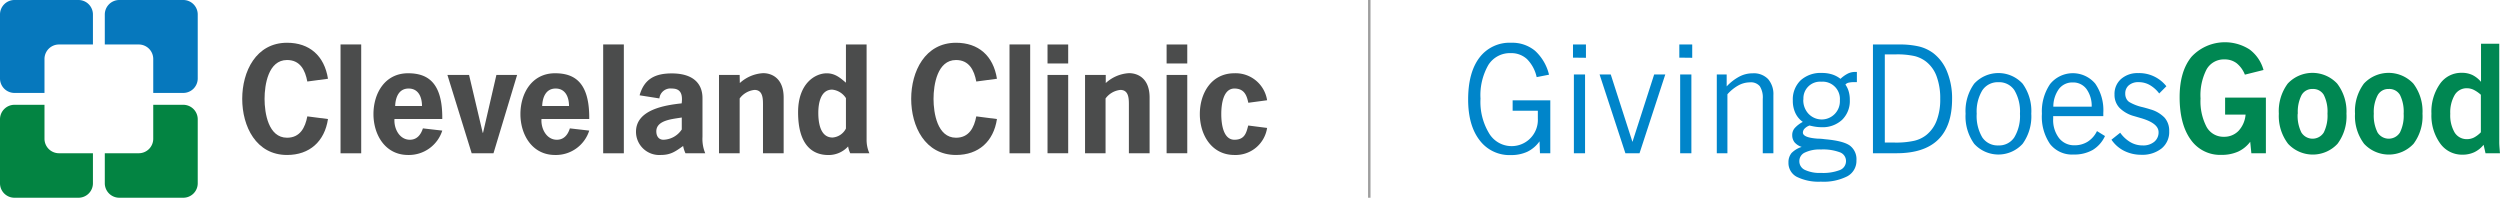 <svg id="Layer_1" data-name="Layer 1" xmlns="http://www.w3.org/2000/svg" viewBox="0 0 505.74 40"><defs><style>.cls-1{fill:#0678bd;}.cls-2{fill:#038442;}.cls-3{fill:#4b4c4c;}.cls-4{fill:none;stroke:#9e9e9e;stroke-miterlimit:10;stroke-width:0.5px;}.cls-5{fill:#0085ca;}.cls-6{fill:#008752;}</style></defs><path class="cls-1" d="M31,11.94V18.8h6.07A2.93,2.93,0,0,0,40,15.87V2.94A2.93,2.93,0,0,0,37.07,0H24.14A2.94,2.94,0,0,0,21.2,2.94V9h6.87A2.93,2.93,0,0,1,31,11.94m-22,0V18.8H2.94A2.93,2.93,0,0,1,0,15.87V2.94A2.93,2.93,0,0,1,2.94,0H15.87A2.93,2.93,0,0,1,18.8,2.94V9H11.93A2.93,2.93,0,0,0,9,11.94"/><path class="cls-2" d="M9,28.07V21.2H2.93A2.93,2.93,0,0,0,0,24.13v13A2.92,2.92,0,0,0,2.93,40H15.87a2.92,2.92,0,0,0,2.93-2.92V31H11.93A2.93,2.93,0,0,1,9,28.07m22,0V21.2h6.07A2.93,2.93,0,0,1,40,24.13v13A2.92,2.92,0,0,1,37.07,40H24.14a2.93,2.93,0,0,1-2.94-2.92V31h6.87A2.93,2.93,0,0,0,31,28.07"/><polygon class="cls-3" points="109.8 30.23 109.83 30.22 109.8 30.12 109.8 30.23"/><path class="cls-3" d="M66.35,24.08c-.68,4.52-3.71,7.27-8.28,7.27C51.8,31.35,49,25.55,49,20S51.8,8.65,58.07,8.65c4.52,0,7.54,2.61,8.28,7.28l-4.18.56c-.43-2.29-1.44-4.35-4.1-4.35-3.79,0-4.55,5-4.55,7.86s.76,7.86,4.55,7.86c2.63,0,3.67-2.05,4.1-4.32Z"/><rect class="cls-3" x="68.89" y="8.99" width="4.18" height="22.02"/><path class="cls-3" d="M85.37,21.45c0-1.78-.7-3.54-2.71-3.54S80,19.74,79.94,21.45ZM79.8,24.07c-.14,1.93,1,4.2,3.12,4.2,1.32,0,2.18-.88,2.63-2.3l3.92.45a7.09,7.09,0,0,1-6.92,4.93c-4.61,0-7-4.07-7-8.27s2.31-8.26,7-8.26c4,0,7,1.9,6.92,9.25Z"/><path class="cls-3" d="M115.11,21.45c0-1.78-.71-3.54-2.71-3.54s-2.66,1.83-2.72,3.54Zm-5.57,2.62c-.14,1.93,1,4.2,3.11,4.2,1.33,0,2.19-.88,2.63-2.3l3.92.45a7.07,7.07,0,0,1-6.92,4.93c-4.6,0-7-4.07-7-8.27s2.32-8.26,7-8.26c4,0,7,1.9,6.92,9.25Z"/><polygon class="cls-3" points="99.83 31.01 95.42 31.01 90.51 15.16 94.89 15.16 97.65 26.86 97.72 26.86 100.42 15.16 104.61 15.16 99.83 31.01"/><rect class="cls-3" x="122.02" y="8.99" width="4.18" height="22.02"/><path class="cls-3" d="M137.92,23.77c-1.72.31-5.15.48-5.15,2.8,0,.94.46,1.7,1.44,1.7a4.6,4.6,0,0,0,3.71-2.08Zm.25,5.78c-1.56,1.11-2.51,1.8-4.51,1.8a4.7,4.7,0,0,1-5-4.7c0-4.47,5.87-5.38,9.24-5.74.28-2.21-.46-3-2-3a2.25,2.25,0,0,0-2.51,2l-4-.63c.94-3.36,3.2-4.43,6.5-4.43,4.27,0,6.22,2,6.22,5V27.7a7.51,7.51,0,0,0,.56,3.31h-4a6,6,0,0,1-.47-1.46"/><path class="cls-3" d="M149.66,16.8a7.63,7.63,0,0,1,4.73-2c1.71,0,4.14,1,4.14,4.94V31h-4.18V21.47c0-1.27.09-3.28-1.72-3.28a4.28,4.28,0,0,0-3,1.73V31h-4.18V15.16h4.18Z"/><path class="cls-3" d="M201.68,24.08c-.68,4.52-3.7,7.27-8.28,7.27-6.27,0-9.07-5.8-9.07-11.35s2.8-11.35,9.07-11.35c4.52,0,7.54,2.61,8.28,7.28l-4.18.56c-.43-2.29-1.45-4.35-4.1-4.35-3.78,0-4.55,5-4.55,7.86s.77,7.86,4.55,7.86c2.63,0,3.67-2.05,4.1-4.32Z"/><rect class="cls-3" x="204.22" y="8.99" width="4.18" height="22.02"/><path class="cls-3" d="M216.09,31h-4.18V15.16h4.18Zm0-18.16h-4.18V9h4.18Z"/><path class="cls-3" d="M223.69,16.8a7.58,7.58,0,0,1,4.71-2c1.73,0,4.16,1,4.16,4.94V31h-4.19V21.47c0-1.27.09-3.28-1.72-3.28a4.26,4.26,0,0,0-3,1.73V31H219.5V15.16h4.19Z"/><path class="cls-3" d="M240.18,31H236V15.16h4.18Zm0-18.16H236V9h4.18Z"/><path class="cls-3" d="M256.33,25.88a6.44,6.44,0,0,1-6.61,5.47c-4.61,0-7-4.07-7-8.27s2.32-8.26,7-8.26a6.44,6.44,0,0,1,6.61,5.46l-3.8.51c-.28-1.28-.7-2.88-2.81-2.88-2.27,0-2.66,3.19-2.66,5.17s.39,5.19,2.66,5.19c2.11,0,2.42-1.45,2.79-2.88Z"/><path class="cls-3" d="M171.13,26a3.3,3.3,0,0,1-2.71,1.82c-2.51,0-2.88-3.06-2.88-5s.48-4.69,2.8-4.69a3.75,3.75,0,0,1,2.79,1.72Zm4.18,2.21V9h-4.18v7.73c-1.18-1-2.2-1.9-3.9-1.9-2.29,0-5.78,2-5.78,7.87,0,6.68,2.93,8.66,6.12,8.66a5.32,5.32,0,0,0,4-1.74A5.13,5.13,0,0,0,172,31h3.87a6.72,6.72,0,0,1-.56-2.83"/><line class="cls-4" x1="277" x2="277" y2="40"/><path class="cls-5" d="M311.53,31l-.09-2.41a6.52,6.52,0,0,1-2.45,2.1,7.78,7.78,0,0,1-3.36.68,7.53,7.53,0,0,1-6.31-3q-2.32-3-2.32-8.24,0-5.46,2.29-8.48a7.63,7.63,0,0,1,6.43-3,7.2,7.2,0,0,1,4.81,1.62,9.55,9.55,0,0,1,2.83,4.84l-2.5.49a7.38,7.38,0,0,0-1.95-3.64,4.65,4.65,0,0,0-3.28-1.21,5.14,5.14,0,0,0-4.54,2.39,12.26,12.26,0,0,0-1.59,6.82,12.22,12.22,0,0,0,1.66,6.88A5.31,5.31,0,0,0,311.1,24V22.4H306V20.3h7.62V31Z"/><path class="cls-5" d="M318.21,11.66V9h2.62v2.69ZM318.39,31V15.07h2.26V31Z"/><path class="cls-5" d="M328.81,31l-5.22-15.93h2.26l4.39,13.64,4.39-13.64h2.25L331.67,31Z"/><path class="cls-5" d="M339.72,11.66V9h2.61v2.69ZM339.89,31V15.07h2.27V31Z"/><path class="cls-5" d="M347.3,31V15.07h2v2.41a9.79,9.79,0,0,1,2.59-2,5.72,5.72,0,0,1,2.67-.65A4,4,0,0,1,357.68,16a4.63,4.63,0,0,1,1.07,3.25V31H356.6V20a4.23,4.23,0,0,0-.6-2.56,2.34,2.34,0,0,0-2-.78,4.9,4.9,0,0,0-2.32.61,8.48,8.48,0,0,0-2.23,1.8V31Z"/><path class="cls-5" d="M364.48,29.72a3.15,3.15,0,0,1-1.45-.93,2.32,2.32,0,0,1-.47-1.48,2.12,2.12,0,0,1,.48-1.37,5.88,5.88,0,0,1,1.66-1.28,4.54,4.54,0,0,1-1.51-1.81,5.78,5.78,0,0,1-.51-2.52,5.37,5.37,0,0,1,1.58-4.08,6,6,0,0,1,4.31-1.49,6.68,6.68,0,0,1,2.05.29,5.34,5.34,0,0,1,1.7.9,6.55,6.55,0,0,1,1.52-1.08,3.35,3.35,0,0,1,1.39-.32h.41v2.07h-.47a4.85,4.85,0,0,0-1.23.11,1.16,1.16,0,0,0-.62.38,4.58,4.58,0,0,1,.67,1.41,6,6,0,0,1,.22,1.72,5.3,5.3,0,0,1-1.56,4,5.77,5.77,0,0,1-4.2,1.49,8,8,0,0,1-1.17-.09,10.85,10.85,0,0,1-1.21-.25,2.55,2.55,0,0,0-1,.62,1.18,1.18,0,0,0-.35.81c0,.68,1,1.09,3,1.23.65,0,1.16.08,1.55.12q3.63.33,4.95,1.28a3.44,3.44,0,0,1,1.33,3,3.53,3.53,0,0,1-1.84,3.21,10.63,10.63,0,0,1-5.36,1.09,9.93,9.93,0,0,1-4.91-1,3.16,3.16,0,0,1-1.64-2.9,2.9,2.9,0,0,1,.62-1.89A5,5,0,0,1,364.48,29.72ZM364,32.57a1.92,1.92,0,0,0,1.12,1.8,7,7,0,0,0,3.27.61,9.42,9.42,0,0,0,3.81-.58,1.93,1.93,0,0,0,1.24-1.83,1.86,1.86,0,0,0-1.24-1.76,9.73,9.73,0,0,0-3.84-.57,6.88,6.88,0,0,0-3.22.61A1.89,1.89,0,0,0,364,32.57Zm.8-12.45a4,4,0,0,0,1,2.84,3.68,3.68,0,0,0,6.4-2.66,3.5,3.5,0,0,0-3.78-3.77,3.36,3.36,0,0,0-3.59,3.59Z"/><path class="cls-5" d="M378.89,31V9h5.24a17.14,17.14,0,0,1,4.11.41,8.08,8.08,0,0,1,2.84,1.33,8.83,8.83,0,0,1,2.82,3.79,14.18,14.18,0,0,1,1,5.48q0,5.49-2.83,8.25T383.58,31Zm4.69-20h-2.29V28.84h2a17.07,17.07,0,0,0,3.94-.36,6.25,6.25,0,0,0,2.46-1.17,6.83,6.83,0,0,0,2.12-3A11.86,11.86,0,0,0,392.5,20a12.7,12.7,0,0,0-.73-4.55,6.67,6.67,0,0,0-2.15-3,6.32,6.32,0,0,0-2.29-1.1A16.23,16.23,0,0,0,383.58,11Z"/><path class="cls-5" d="M397.63,23a9.44,9.44,0,0,1,1.74-6.07,6.66,6.66,0,0,1,9.8,0A9.44,9.44,0,0,1,410.92,23a9.48,9.48,0,0,1-1.75,6.09,6.62,6.62,0,0,1-9.8,0A9.48,9.48,0,0,1,397.63,23Zm2.25,0A8.45,8.45,0,0,0,401,27.78a3.72,3.72,0,0,0,3.26,1.64,3.68,3.68,0,0,0,3.23-1.64A8.38,8.38,0,0,0,408.63,23a8.42,8.42,0,0,0-1.12-4.74,3.69,3.69,0,0,0-3.24-1.63A3.73,3.73,0,0,0,401,18.3,8.27,8.27,0,0,0,399.88,23Z"/><path class="cls-5" d="M424.21,26.52l1.62,1a6.41,6.41,0,0,1-2.49,2.82,7.57,7.57,0,0,1-3.87.92,5.65,5.65,0,0,1-4.75-2.12A9.79,9.79,0,0,1,413.07,23a9.82,9.82,0,0,1,1.66-6,5.92,5.92,0,0,1,9.13-.08,9.43,9.43,0,0,1,1.63,5.9v.67H415.35V24a6,6,0,0,0,1.18,3.93,3.86,3.86,0,0,0,3.15,1.46,4.92,4.92,0,0,0,2.67-.74A5.22,5.22,0,0,0,424.21,26.52Zm-8.83-4.94h7.76A5.81,5.81,0,0,0,422.08,18a3.33,3.33,0,0,0-2.76-1.32A3.39,3.39,0,0,0,416.51,18,6.11,6.11,0,0,0,415.38,21.58Z"/><path class="cls-5" d="M427.14,28.26l1.77-1.41A6.79,6.79,0,0,0,431,28.78a4.89,4.89,0,0,0,2.47.64,3.45,3.45,0,0,0,2.33-.74,2.43,2.43,0,0,0,.87-1.95q0-1.82-3.65-2.86l-1.26-.37a6.63,6.63,0,0,1-3-1.69,3.77,3.77,0,0,1-1-2.67A4,4,0,0,1,429.06,16a5,5,0,0,1,3.47-1.21,7,7,0,0,1,5.72,2.66l-1.45,1.46a6.39,6.39,0,0,0-1.93-1.72,4.52,4.52,0,0,0-2.21-.57,2.89,2.89,0,0,0-2,.63,2.1,2.1,0,0,0-.73,1.68,2.18,2.18,0,0,0,.21,1,1.75,1.75,0,0,0,.59.7,9.33,9.33,0,0,0,2.72,1.05c.65.17,1.15.31,1.51.43a6.37,6.37,0,0,1,2.94,1.71,4,4,0,0,1,.92,2.71A4.29,4.29,0,0,1,437.32,30a6.25,6.25,0,0,1-4.15,1.31,7.71,7.71,0,0,1-3.46-.79A6.74,6.74,0,0,1,427.14,28.26Z"/><path class="cls-6" d="M455.44,31l-.23-2.32a6.41,6.41,0,0,1-2.47,2,8.1,8.1,0,0,1-3.37.65,7.23,7.23,0,0,1-6.2-3.09q-2.24-3.11-2.24-8.59c0-3.5.81-6.22,2.42-8.18A9.24,9.24,0,0,1,455.07,10a7.71,7.71,0,0,1,2.83,4.16l-3.77.94a5.58,5.58,0,0,0-1.68-2.32,3.94,3.94,0,0,0-2.44-.76,4,4,0,0,0-3.62,2,11.4,11.4,0,0,0-1.23,5.9,11.18,11.18,0,0,0,1.22,5.75,3.89,3.89,0,0,0,3.51,2,4,4,0,0,0,2.95-1.19,5.47,5.47,0,0,0,1.43-3.29h-4.14V19.75h8.25V31Z"/><path class="cls-6" d="M461,23a9.33,9.33,0,0,1,1.8-6.09,6.85,6.85,0,0,1,10,0A9.27,9.27,0,0,1,474.68,23a9.27,9.27,0,0,1-1.81,6.09,6.83,6.83,0,0,1-10,0A9.26,9.26,0,0,1,461,23Zm3.81,0a7.58,7.58,0,0,0,.75,3.8,2.67,2.67,0,0,0,4.53,0,7.6,7.6,0,0,0,.75-3.81,7.48,7.48,0,0,0-.74-3.78A2.48,2.48,0,0,0,467.85,18a2.45,2.45,0,0,0-2.26,1.25A7.44,7.44,0,0,0,464.84,23Z"/><path class="cls-6" d="M476.41,23a9.33,9.33,0,0,1,1.8-6.09,6.85,6.85,0,0,1,10,0A9.27,9.27,0,0,1,490.06,23a9.27,9.27,0,0,1-1.81,6.09,6.83,6.83,0,0,1-10,0A9.26,9.26,0,0,1,476.41,23Zm3.8,0a7.57,7.57,0,0,0,.76,3.8,2.67,2.67,0,0,0,4.53,0,7.6,7.6,0,0,0,.75-3.81,7.59,7.59,0,0,0-.74-3.78A2.49,2.49,0,0,0,483.23,18,2.45,2.45,0,0,0,481,19.25,7.32,7.32,0,0,0,480.21,23Z"/><path class="cls-6" d="M502.42,29.29a5.38,5.38,0,0,1-1.9,1.51,5.56,5.56,0,0,1-2.4.49,5.4,5.4,0,0,1-4.5-2.3,9.67,9.67,0,0,1-1.75-6,9.74,9.74,0,0,1,1.71-6A5.23,5.23,0,0,1,498,14.73a4.91,4.91,0,0,1,2.13.43,5.43,5.43,0,0,1,1.77,1.4V8.85h3.69V27.28c0,.39,0,.89,0,1.52s.08,1.36.14,2.2h-2.92Zm-.55-2.53V19.17a6.48,6.48,0,0,0-1.45-1,3.17,3.17,0,0,0-1.38-.32,2.81,2.81,0,0,0-2.47,1.37,7,7,0,0,0-.89,3.81,6.83,6.83,0,0,0,.89,3.79,2.87,2.87,0,0,0,2.5,1.33,3.18,3.18,0,0,0,1.39-.32A5.55,5.55,0,0,0,501.87,26.76Z"/></svg>
